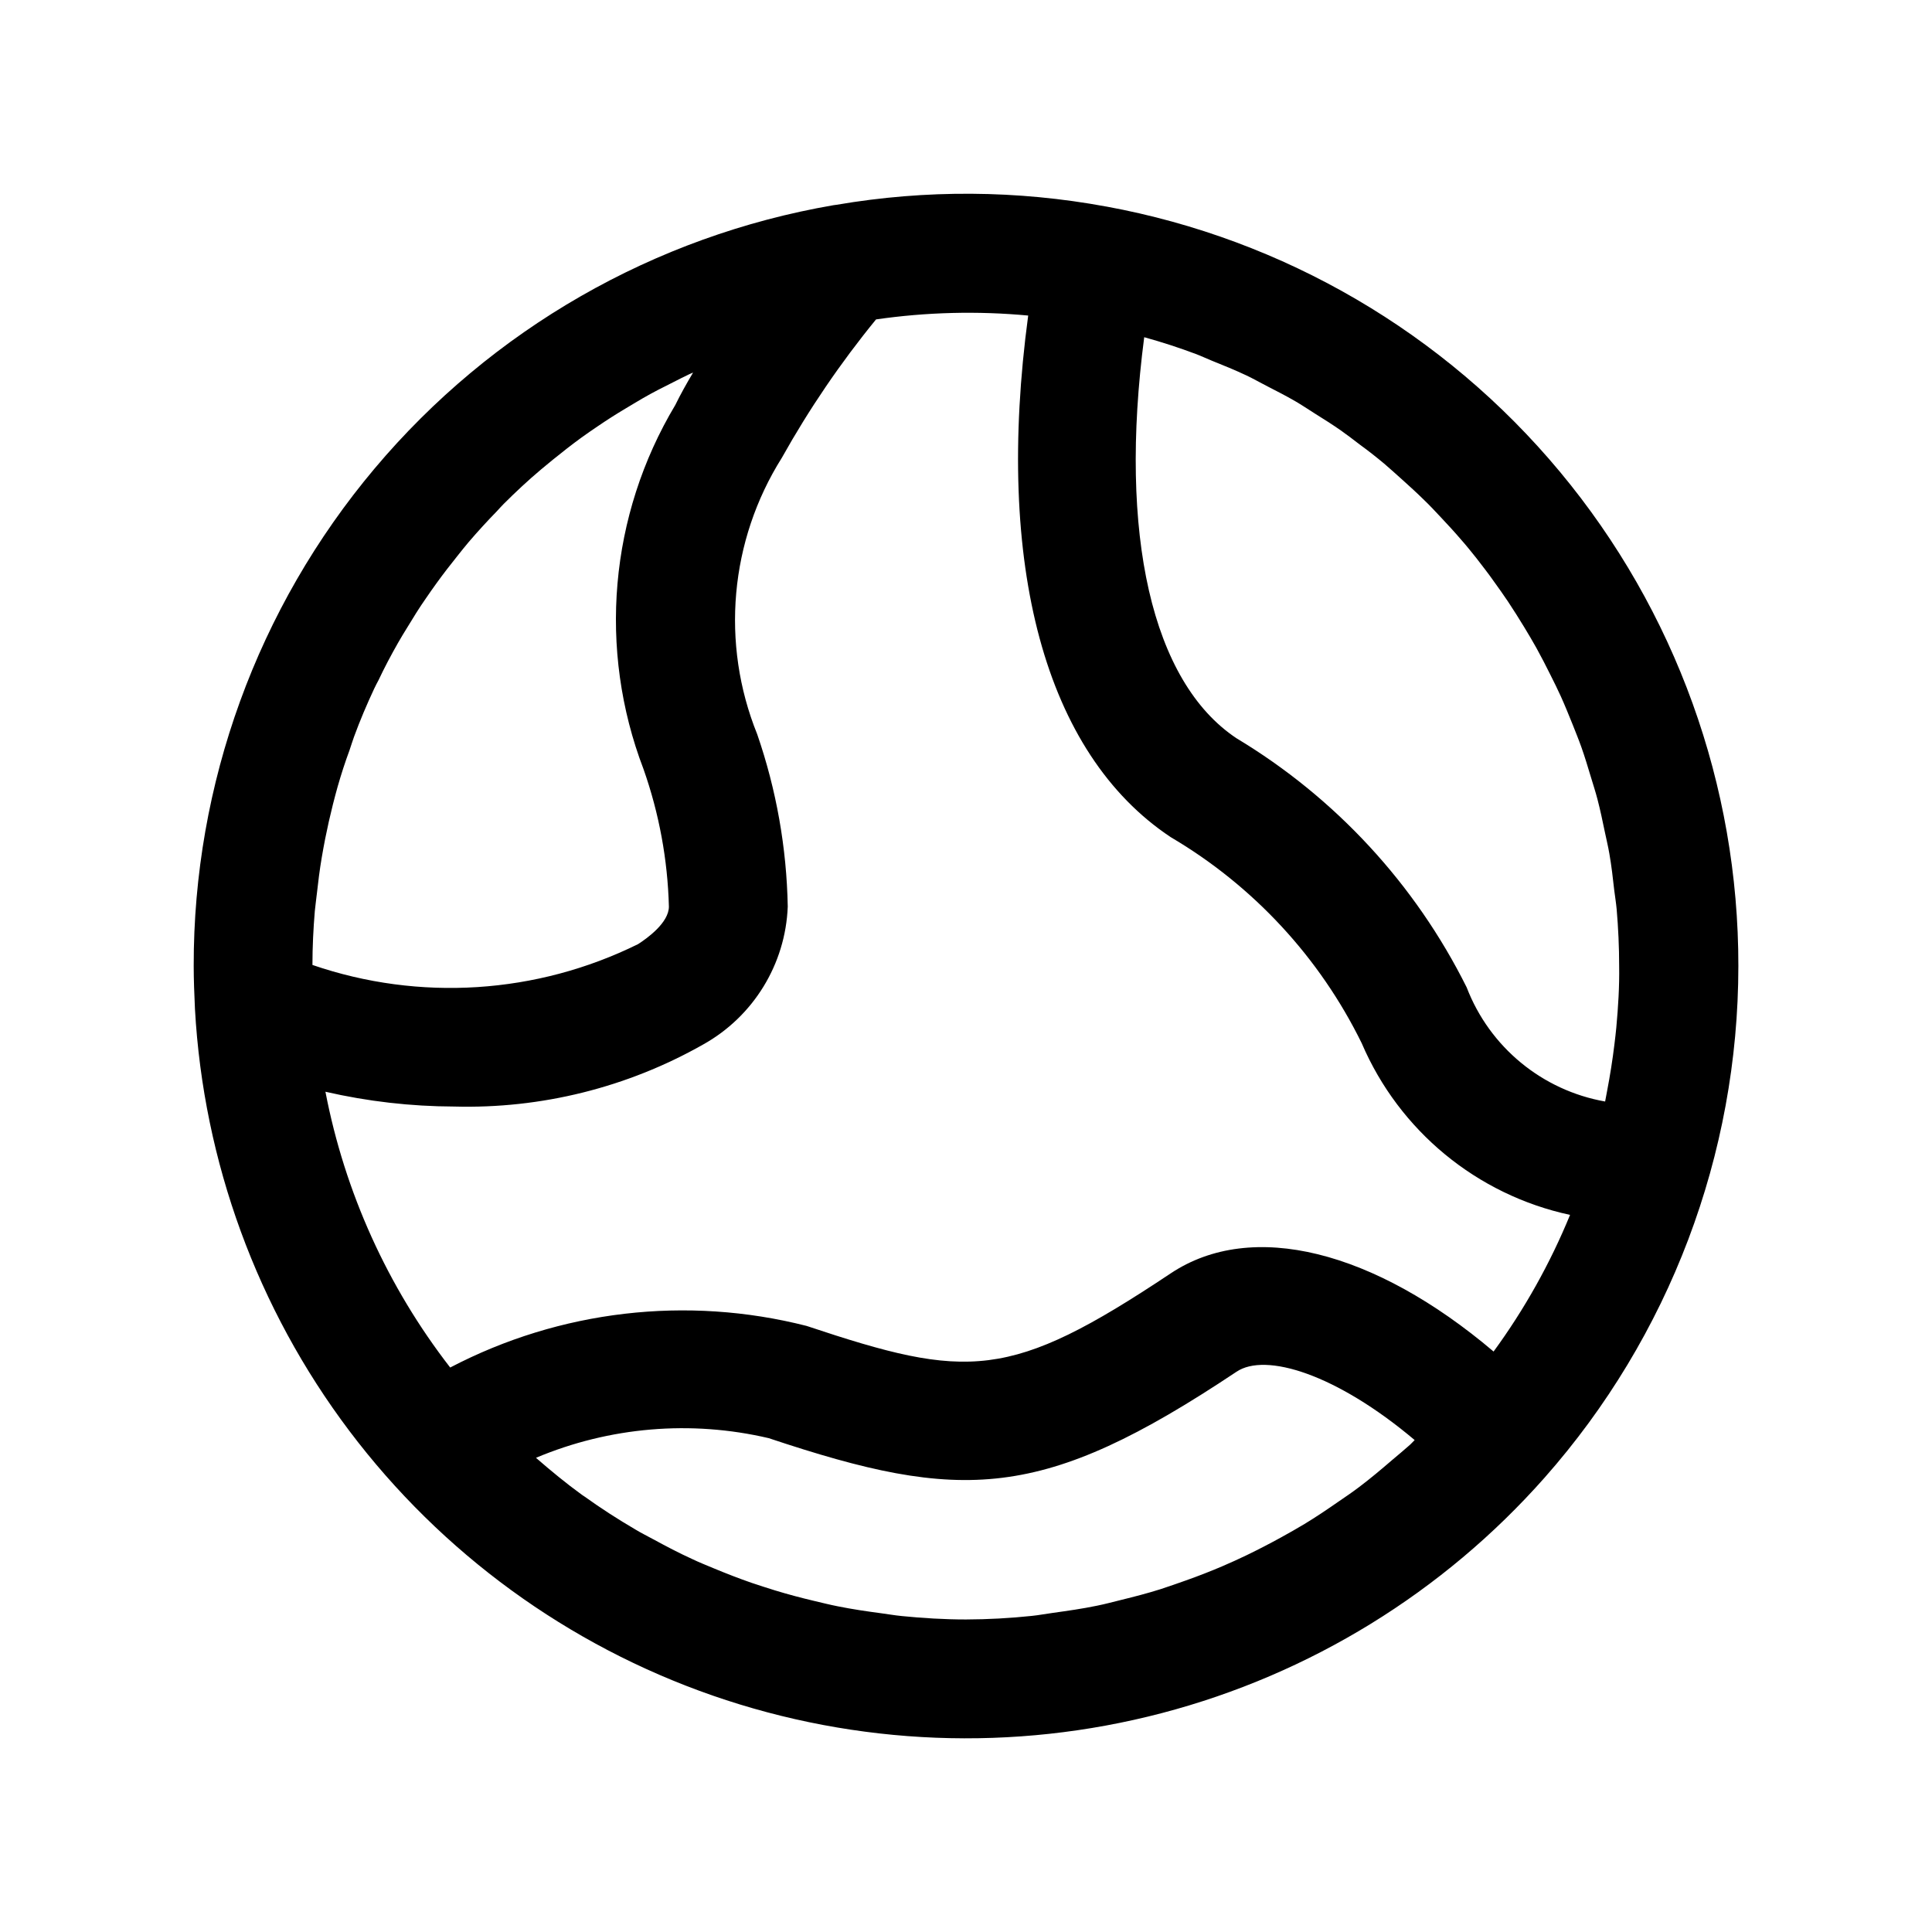 <?xml version="1.0" encoding="UTF-8"?>
<!-- Uploaded to: ICON Repo, www.svgrepo.com, Generator: ICON Repo Mixer Tools -->
<svg fill="#000000" width="800px" height="800px" version="1.1" viewBox="144 144 512 512" xmlns="http://www.w3.org/2000/svg">
 <path d="m437.19 198.74c-23.613-4.363-47.812-4.523-71.48-0.473-0.273 0.023-0.547 0.059-0.816 0.109-47.52 8.18-90.609 32.91-121.64 69.809-31.035 36.902-48.008 83.594-47.922 131.81 0 3.684 0.156 7.398 0.332 11.383 2.254 40.512 16.5 79.445 40.93 111.84 24.43 32.402 57.938 56.809 96.27 70.125 38.328 13.312 79.754 14.934 119.01 4.652 39.254-10.277 74.566-31.992 101.45-62.387 33.082-37.434 51.348-85.664 51.359-135.62 0.051-47.844-16.684-94.191-47.289-130.96-30.605-36.777-73.141-61.652-120.2-70.293zm135.16 217.46c-0.141 1.574-0.332 3.008-0.504 4.504-0.504 4.188-1.164 8.328-1.953 12.438-0.188 0.93-0.332 1.859-0.52 2.769h-0.004c-16.684-2.949-30.605-14.426-36.684-30.242-13.633-27.363-34.789-50.266-60.992-66.016-22.48-14.941-31.281-54.098-24.465-106.29 4.723 1.309 9.211 2.769 13.664 4.441 1.434 0.535 2.801 1.195 4.203 1.762 3.148 1.273 6.297 2.535 9.305 3.969 1.746 0.836 3.418 1.777 5.117 2.66 2.598 1.34 5.211 2.66 7.731 4.125 1.762 1.023 3.465 2.172 5.18 3.258 2.363 1.48 4.723 2.961 6.992 4.551 1.699 1.195 3.336 2.473 4.992 3.731 2.172 1.574 4.328 3.273 6.406 5.008 1.574 1.355 3.148 2.769 4.723 4.188 1.984 1.777 3.953 3.574 5.856 5.449 1.574 1.496 2.977 3.039 4.441 4.582 1.812 1.922 3.606 3.871 5.32 5.871 1.402 1.574 2.754 3.273 4.094 4.945 1.574 2.062 3.242 4.156 4.723 6.297 1.258 1.73 2.488 3.481 3.684 5.258 1.457 2.203 2.875 4.441 4.25 6.707 1.102 1.828 2.203 3.652 3.242 5.527 1.289 2.332 2.519 4.723 3.699 7.102 0.961 1.906 1.906 3.809 2.785 5.746 1.117 2.473 2.125 4.992 3.148 7.512 0.77 1.969 1.574 3.906 2.281 5.902 0.93 2.613 1.73 5.289 2.535 7.965 0.598 1.984 1.242 3.938 1.762 5.953 0.738 2.832 1.34 5.715 1.938 8.598 0.395 1.922 0.867 3.809 1.195 5.746 0.566 3.227 0.945 6.519 1.309 9.809 0.203 1.574 0.473 3.258 0.629 4.93 0.426 4.961 0.66 9.98 0.66 15.051 0.09 5.441-0.258 10.844-0.746 16.195zm-155.87-188.57c-8.879 66.016 4.375 116.04 37.785 138.23 21.84 12.859 39.434 31.844 50.602 54.598 9.941 23.219 30.52 40.18 55.215 45.5-5.269 12.844-12.074 25.004-20.266 36.211-31.582-26.766-64.062-35.062-85.586-20.703-42.684 28.449-53.703 28.184-96.465 13.918h0.004c-31.77-8.094-65.41-4.172-94.465 11.023-16.609-21.426-27.938-46.465-33.062-73.086 11.188 2.57 22.625 3.887 34.102 3.922 23.062 0.633 45.859-5.039 65.938-16.406 13.367-7.434 21.891-21.305 22.48-36.59-0.285-15.551-3.016-30.957-8.09-45.656-9.719-24.051-7.293-51.301 6.516-73.258 7.234-12.938 15.59-25.211 24.969-36.684 13.359-1.934 26.898-2.277 40.34-1.023zm-188.54 153.47c0.363-3.289 0.77-6.582 1.324-9.84 0.27-1.668 0.598-3.32 0.914-4.992 0.609-3.055 1.289-6.082 2.047-9.086 0.41-1.574 0.805-3.148 1.258-4.723 0.93-3.258 1.969-6.473 3.148-9.652 0.41-1.195 0.77-2.41 1.211-3.606 1.574-4.312 3.387-8.551 5.32-12.691 0.363-0.789 0.789-1.574 1.164-2.281 1.574-3.352 3.336-6.66 5.18-9.902 0.77-1.355 1.574-2.676 2.41-4.016 1.574-2.598 3.148-5.164 4.914-7.684 0.945-1.387 1.906-2.754 2.898-4.125 1.762-2.441 3.621-4.832 5.512-7.195 0.992-1.227 1.953-2.473 2.977-3.668 2.394-2.793 4.875-5.504 7.445-8.141 0.598-0.629 1.164-1.309 1.793-1.922 3.148-3.148 6.519-6.297 9.949-9.18 1.039-0.898 2.141-1.73 3.148-2.598 2.488-2.016 4.992-3.984 7.59-5.871 1.387-1.008 2.801-1.969 4.219-2.93 2.426-1.66 4.891-3.234 7.398-4.723 1.574-0.914 2.992-1.828 4.519-2.691 2.707-1.574 5.496-2.977 8.297-4.375 1.355-0.676 2.691-1.387 4.078-2.031l1.023-0.441c-1.73 2.898-3.336 5.777-4.723 8.613l-0.004 0.004c-17.453 29.168-20.551 64.73-8.406 96.48 4.129 11.711 6.398 24 6.723 36.414 0 4.25-5.699 8.375-8.156 9.949-26.883 13.27-57.949 15.262-86.309 5.527 0-4.723 0.234-9.555 0.629-14.266 0.145-1.461 0.348-2.894 0.508-4.359zm154.97 191.16c-1.828-0.172-3.621-0.504-5.434-0.738-3.824-0.504-7.652-1.07-11.414-1.828-2.094-0.41-4.156-0.93-6.297-1.434-3.465-0.82-6.91-1.73-10.312-2.769-2.098-0.652-4.199-1.328-6.297-2.031-3.352-1.164-6.676-2.457-9.965-3.824-1.938-0.82-3.891-1.574-5.809-2.504-3.481-1.574-6.863-3.371-10.234-5.195-1.574-0.867-3.227-1.668-4.723-2.582-4.629-2.707-9.133-5.606-13.492-8.738-0.234-0.172-0.488-0.301-0.707-0.473-4.219-3.055-8.234-6.375-12.188-9.809h-0.004c19.496-8.211 41.09-10.035 61.684-5.211 51.23 17.098 72.422 16.781 123.95-17.586 7.668-5.195 26.449 0.566 47.23 18.09-0.426 0.41-0.82 0.883-1.258 1.273-1.574 1.402-3.148 2.691-4.723 4.031-2.867 2.473-5.746 4.894-8.754 7.164-1.828 1.387-3.715 2.66-5.606 3.953-2.898 2.016-5.824 3.984-8.832 5.809-2.031 1.227-4.109 2.394-6.188 3.543-3.012 1.66-6.055 3.234-9.133 4.723-2.172 1.039-4.359 2.047-6.582 2.992-3.148 1.34-6.297 2.566-9.59 3.731-2.234 0.789-4.457 1.574-6.723 2.312-3.387 1.07-6.801 1.953-10.25 2.801-2.188 0.535-4.359 1.133-6.582 1.574-3.809 0.789-7.668 1.34-11.523 1.875-1.922 0.25-3.809 0.629-5.731 0.82h0.004c-5.793 0.613-11.617 0.926-17.441 0.945-5.731 0-11.434-0.348-17.082-0.914z"/>
</svg>